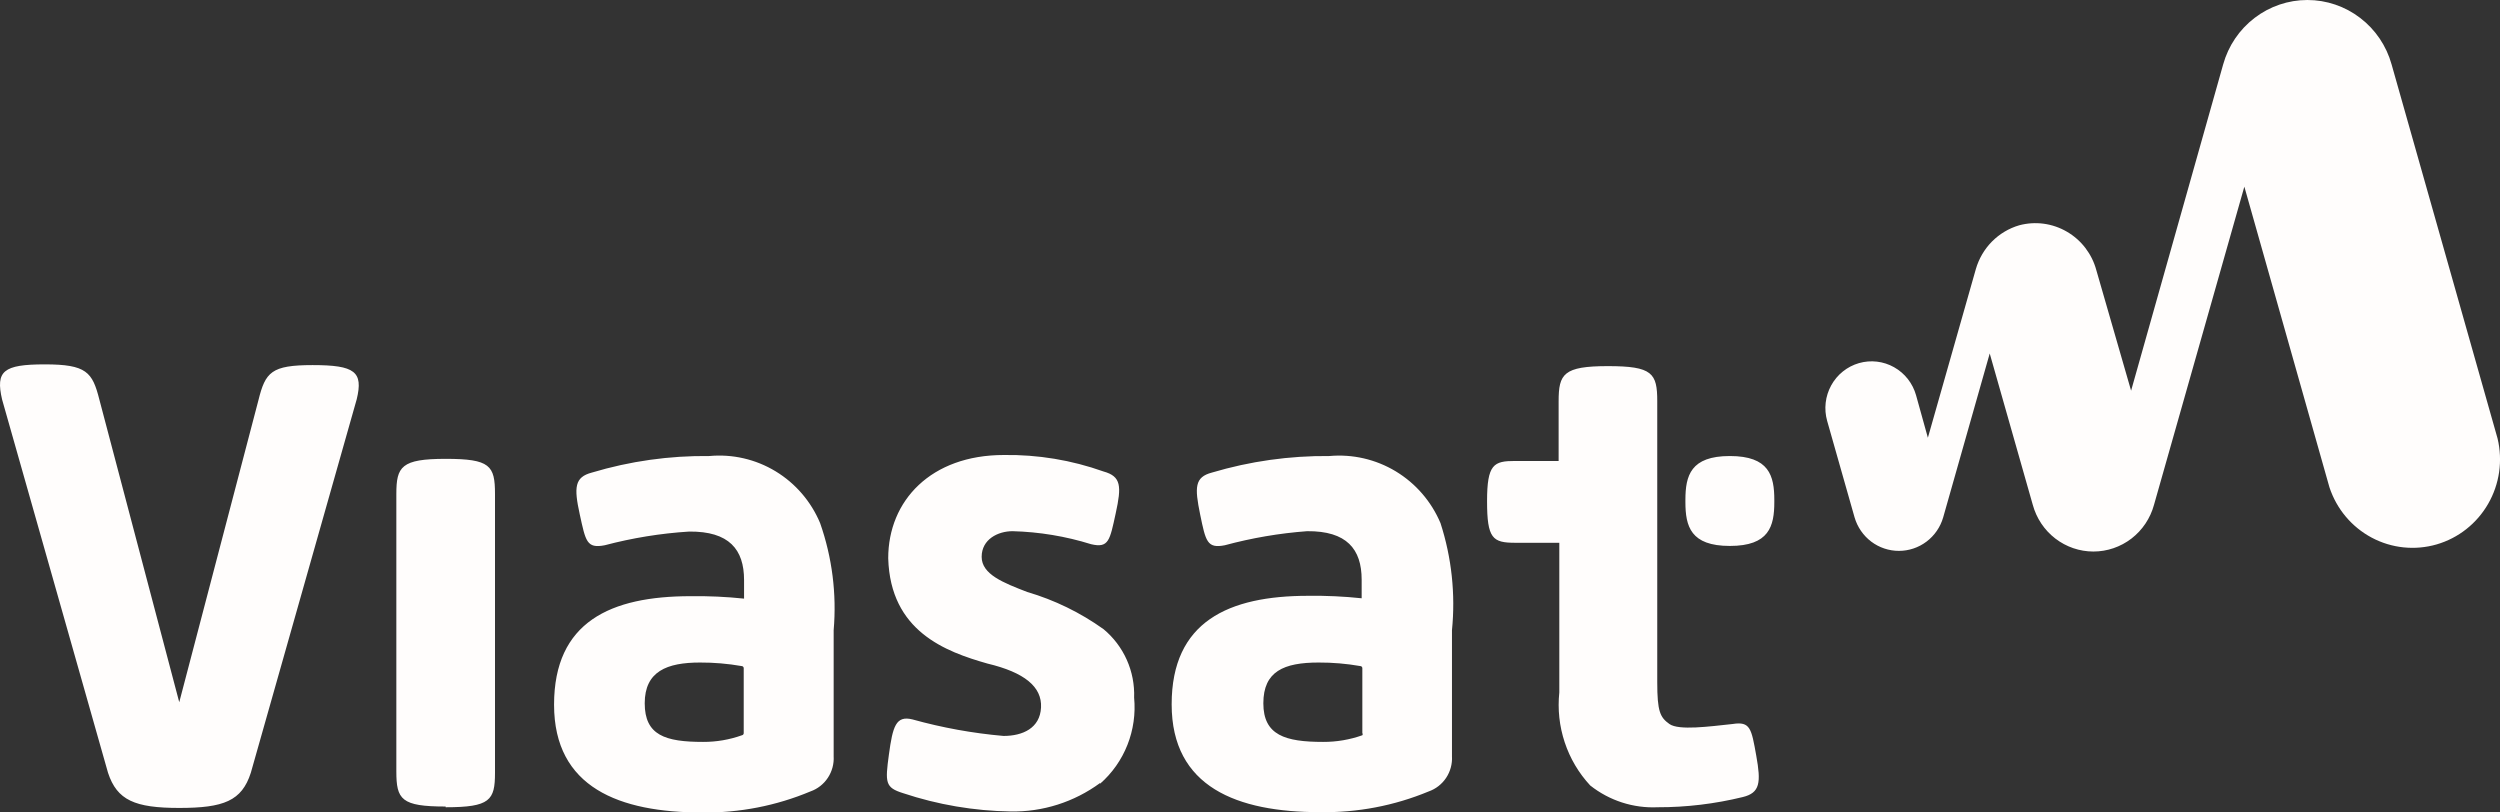 <svg width="80" height="26" viewBox="0 0 80 26" fill="none" xmlns="http://www.w3.org/2000/svg">
<rect x="0" y="0" width="80" height="26" fill="#333333" stroke="none"/>
<path d="M64.616 7.209C64.286 7.305 63.985 7.485 63.742 7.73C63.499 7.976 63.322 8.28 63.226 8.614L61.692 14.008L61.314 12.648C61.207 12.267 60.954 11.944 60.611 11.751C60.268 11.558 59.863 11.511 59.486 11.62C59.109 11.729 58.789 11.985 58.599 12.331C58.408 12.678 58.361 13.087 58.469 13.469L59.347 16.559C59.438 16.868 59.625 17.139 59.88 17.332C60.135 17.524 60.446 17.628 60.764 17.628C61.083 17.628 61.393 17.524 61.648 17.332C61.904 17.139 62.091 16.868 62.181 16.559L63.671 11.311L65.049 16.155C65.166 16.584 65.419 16.963 65.77 17.233C66.12 17.502 66.548 17.649 66.989 17.649C67.429 17.649 67.858 17.502 68.208 17.233C68.558 16.963 68.811 16.584 68.928 16.155L71.819 5.973L74.542 15.593C74.77 16.286 75.254 16.863 75.894 17.204C76.533 17.545 77.278 17.622 77.973 17.421C78.668 17.219 79.258 16.753 79.621 16.122C79.985 15.49 80.092 14.741 79.922 14.031L76.531 2.062C76.366 1.468 76.013 0.946 75.526 0.574C75.04 0.201 74.446 0 73.836 0C73.226 0 72.633 0.201 72.146 0.574C71.659 0.946 71.306 1.468 71.141 2.062L68.195 12.502L67.083 8.647C66.943 8.127 66.605 7.684 66.142 7.415C65.68 7.145 65.132 7.071 64.616 7.209Z" fill="#FFFDFC"/>
<path d="M56.778 15.998V16.066C56.778 16.841 56.612 17.47 55.355 17.47C54.099 17.47 53.933 16.841 53.933 16.066V15.998C53.933 15.223 54.099 14.593 55.355 14.593C56.612 14.593 56.778 15.223 56.778 15.998ZM53.044 25.832C52.265 25.868 51.5 25.62 50.887 25.135C50.52 24.74 50.241 24.269 50.071 23.755C49.9 23.241 49.841 22.696 49.898 22.157V17.369H48.486C47.764 17.369 47.586 17.234 47.586 16.043C47.586 14.852 47.797 14.751 48.486 14.751H49.876V12.84C49.876 11.964 50.031 11.716 51.454 11.716C52.877 11.716 53.032 11.941 53.032 12.84V21.831C53.032 22.764 53.121 22.955 53.421 23.168C53.722 23.382 54.7 23.247 55.444 23.168C56.011 23.078 56.045 23.314 56.2 24.18C56.356 25.045 56.323 25.371 55.767 25.506C54.875 25.724 53.961 25.834 53.044 25.832ZM39.194 17.448C38.627 17.56 38.582 17.324 38.404 16.459C38.227 15.594 38.227 15.268 38.782 15.122C40.002 14.759 41.268 14.581 42.539 14.593C43.281 14.526 44.024 14.697 44.663 15.082C45.302 15.468 45.804 16.048 46.096 16.74C46.453 17.844 46.578 19.012 46.463 20.168V24.202C46.477 24.446 46.411 24.687 46.277 24.89C46.142 25.093 45.946 25.246 45.718 25.326C44.615 25.784 43.431 26.009 42.239 25.989C39.594 25.989 37.493 25.191 37.493 22.539C37.493 19.887 39.316 19.066 41.861 19.066C42.433 19.058 43.005 19.085 43.573 19.145V18.549C43.573 17.572 43.095 16.987 41.828 16.998C40.938 17.064 40.056 17.215 39.194 17.448ZM42.339 23.741C42.767 23.743 43.192 23.671 43.595 23.528C43.602 23.518 43.606 23.506 43.606 23.494C43.606 23.482 43.602 23.47 43.595 23.46V21.381C43.595 21.363 43.588 21.346 43.576 21.334C43.563 21.321 43.546 21.314 43.529 21.314C43.088 21.237 42.642 21.199 42.195 21.201C41.083 21.201 40.427 21.483 40.427 22.505C40.427 23.528 41.128 23.741 42.339 23.741ZM35.203 25.056C34.371 25.667 33.364 25.987 32.335 25.967C31.168 25.948 30.01 25.751 28.901 25.382C28.323 25.202 28.323 25.045 28.445 24.146C28.567 23.247 28.667 22.887 29.201 23.022C30.154 23.287 31.128 23.464 32.113 23.55C32.724 23.55 33.28 23.303 33.313 22.64C33.347 21.977 32.78 21.516 31.602 21.235C30.257 20.853 28.489 20.201 28.423 17.864C28.423 16.021 29.79 14.56 32.124 14.56C33.21 14.544 34.29 14.723 35.314 15.088C35.881 15.245 35.892 15.56 35.703 16.425C35.514 17.291 35.481 17.549 34.914 17.414C34.1 17.16 33.254 17.02 32.402 16.998C31.935 16.998 31.413 17.257 31.413 17.819C31.413 18.381 32.113 18.65 32.869 18.943C33.744 19.199 34.57 19.602 35.314 20.134C35.633 20.398 35.887 20.734 36.057 21.114C36.227 21.494 36.307 21.909 36.292 22.325C36.341 22.839 36.267 23.357 36.078 23.836C35.889 24.314 35.589 24.741 35.203 25.079V25.056ZM19.352 17.448C18.774 17.56 18.741 17.324 18.552 16.459C18.363 15.594 18.385 15.268 18.941 15.122C20.16 14.756 21.427 14.578 22.698 14.593C23.438 14.524 24.18 14.695 24.818 15.081C25.455 15.467 25.955 16.048 26.244 16.74C26.629 17.838 26.777 19.007 26.677 20.168V24.202C26.691 24.446 26.625 24.687 26.491 24.89C26.357 25.093 26.161 25.246 25.933 25.326C24.837 25.785 23.661 26.014 22.476 26C19.819 26 17.73 25.202 17.73 22.55C17.73 19.898 19.541 19.078 22.098 19.078C22.669 19.07 23.241 19.096 23.81 19.156V18.561C23.81 17.583 23.332 16.998 22.053 17.01C21.141 17.067 20.237 17.214 19.352 17.448ZM22.498 23.741C22.922 23.743 23.343 23.671 23.743 23.528C23.759 23.525 23.773 23.517 23.783 23.505C23.793 23.492 23.799 23.477 23.799 23.46V21.381C23.799 21.363 23.792 21.346 23.779 21.334C23.767 21.321 23.75 21.314 23.732 21.314C23.291 21.237 22.845 21.199 22.398 21.201C21.342 21.201 20.631 21.483 20.631 22.505C20.631 23.528 21.287 23.741 22.498 23.741ZM14.261 25.809C12.839 25.809 12.683 25.584 12.683 24.685V15.807C12.683 14.931 12.839 14.683 14.261 14.683C15.684 14.683 15.84 14.897 15.84 15.807V24.73C15.84 25.607 15.684 25.832 14.261 25.832V25.809ZM10.004 11.683C8.681 11.683 8.493 11.907 8.27 12.806L5.736 22.471L3.179 12.784C2.957 11.907 2.768 11.66 1.434 11.66C0.1 11.66 -0.144 11.874 0.067 12.784L3.457 24.73C3.746 25.607 4.313 25.854 5.736 25.854C7.159 25.854 7.737 25.629 8.026 24.73L11.416 12.773C11.627 11.896 11.36 11.683 10.004 11.683Z" fill="#FFFDFC"/>
</svg>
